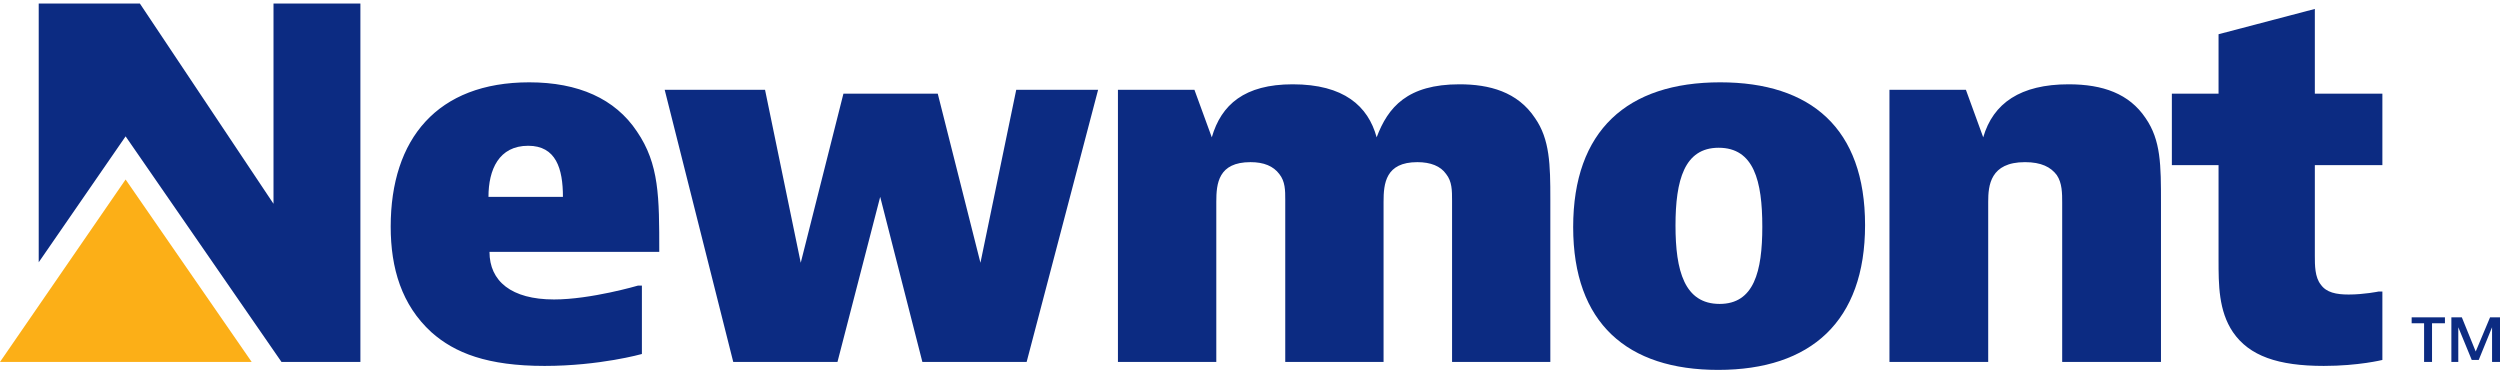 <?xml version="1.0" encoding="UTF-8" standalone="no"?>
<svg
   version="1.2"
   viewBox="0 0 1514.22 224.04"
   width="1514.22"
   height="224.04"
   id="svg21"
   sodipodi:docname="0001164727.svg"
   xmlns:inkscape="http://www.inkscape.org/namespaces/inkscape"
   xmlns:sodipodi="http://sodipodi.sourceforge.net/DTD/sodipodi-0.dtd"
   xmlns="http://www.w3.org/2000/svg"
   xmlns:svg="http://www.w3.org/2000/svg">
  <sodipodi:namedview
     id="namedview23"
     pagecolor="#ffffff"
     bordercolor="#000000"
     borderopacity="0.25"
     inkscape:showpageshadow="2"
     inkscape:pageopacity="0.0"
     inkscape:pagecheckerboard="0"
     inkscape:deskcolor="#d1d1d1"
     showgrid="false" />
  <title
     id="title2">Newmont-Investor-Presentation-November-2021_Final-1-pdf-svg</title>
  <defs
     id="defs10">
    <clipPath
       clipPathUnits="userSpaceOnUse"
       id="cp1">
      <path
         d="M -733.63,-1364.26 H 4892.94 V 1806.51 H -733.63 Z"
         id="path4" />
    </clipPath>
    <clipPath
       clipPathUnits="userSpaceOnUse"
       id="cp2">
      <path
         d="M 1518.2,2.7 V 227 H 0.64 V 2.7"
         id="path7" />
    </clipPath>
  </defs>
  <style
     id="style12">
		tspan { white-space:pre }
		.shp0 { fill: #fcaf17 } 
		.shp1 { fill: #0c2b82 } 
	</style>
  <g
     id="Clip-Path: Page 1"
     clip-path="url(#cp1)"
     transform="translate(-0.64,-0.58)">
    <g
       id="Page 1">
      <g
         id="Clip-Path: Mask"
         clip-path="url(#cp2)">
        <g
           id="Mask">
          <path
             id="Path 11"
             class="shp0"
             d="m 76.72,109.3 76.37,110.51 H 76.72 0.64 Z" />
          <path
             id="Path 12"
             fill-rule="evenodd"
             class="shp1"
             d="M 218.93,0.58 V 219.81 H 171.14 L 76.72,83.17 24.09,159.44 V 0.58 H 83.93 L 166.3,124.01 V 0.58 Z m 822.39,224.04 c -55.03,0 -87.83,-28.24 -87.83,-86.49 0,-58.57 32.8,-87.69 89.03,-87.69 55.01,0 87.77,27.92 87.77,86.49 0,58.24 -32.76,87.69 -88.97,87.69 z m 26.73,-86.78 c 0,-27.63 -5.07,-47.77 -26.44,-47.77 -20.74,0 -26.14,19.52 -26.14,47.15 0,27.33 5.4,47.44 26.73,47.44 20.78,0 25.85,-19.52 25.85,-46.82 z" />
          <path
             id="Path 13"
             fill-rule="evenodd"
             class="shp1"
             d="m 389.43,214.99 c 0,0 -25.55,7.22 -58.93,7.22 -34.58,0 -54.42,-7.81 -68.58,-20.43 -18.02,-16.5 -24.64,-38.72 -24.64,-63.94 0,-53.17 28.25,-87.4 83.9,-87.4 29.74,0 52.02,9.92 65.23,29.74 13.54,19.81 13.54,39.63 13.54,72.95 H 297.12 c 0,17.74 13.22,28.83 39.09,28.83 22.25,0 50.82,-8.39 50.82,-8.39 h 2.4 z M 341.6,119.81 c 0,-17.12 -4.19,-30.94 -21.04,-30.94 -17.73,0 -24.06,14.41 -24.06,30.94 z M 464.01,54.96 485.64,159.74 511.49,57.33 h 57.14 l 25.85,102.41 21.68,-104.78 h 49.59 l -43.29,164.85 h -63.15 l -25.55,-100 -25.88,100 H 444.76 L 403.23,54.96 Z m 260.08,0 10.52,28.8 c 5.72,-19.82 19.84,-32.12 49,-32.12 31.01,0 45.72,13.21 50.85,32.12 6.88,-18.29 18.63,-32.12 50.17,-32.12 18.05,0 35.19,4.52 45.74,20.43 9.03,12.89 9.29,28.51 9.29,48.94 v 98.8 h -59.52 v -97.59 c 0,-6.31 0,-11.72 -3.6,-16.24 -3.34,-4.78 -9.35,-7.19 -17.44,-7.19 -19.25,0 -20.45,12.92 -20.45,24.01 v 97.01 H 779.1 V 121.6 c 0,-5.69 0,-11.1 -3.6,-15.62 -3.61,-4.78 -9.32,-7.19 -17.44,-7.19 -19.52,0 -20.72,12.92 -20.72,24.01 v 97.01 H 677.76 V 54.96 Z m 467.27,0 10.49,28.8 c 6.01,-20.7 22.57,-32.12 51.76,-32.12 20.72,0 36.66,5.69 46.56,20.43 9.35,13.51 9.35,28.51 9.35,51.35 v 96.39 h -59.84 v -96.39 c 0,-5.72 0,-12.01 -3.28,-16.82 -3.64,-4.82 -9.35,-7.81 -19.26,-7.81 -21.07,0 -22.27,14.12 -22.27,24.01 v 97.01 h -59.81 V 54.96 Z m 252.26,163.64 c 0,0 -14.42,3.61 -35.49,3.61 -27.66,0 -45.1,-6.01 -55,-20.43 -8.74,-12.92 -8.74,-28.83 -8.74,-43.83 v -57.37 h -28.28 V 57.33 h 28.28 V 21.31 l 58.32,-15.32 v 51.34 h 40.91 v 43.25 h -40.91 v 54.96 c 0,5.73 0,12.92 3.6,17.41 3.35,4.81 9.35,6.02 16.88,6.02 9.29,0 18.03,-1.79 18.03,-1.79 h 2.4 z m 37.89,-25.83 v 3.61 h -7.82 v 23.43 h -4.81 v -23.43 h -7.53 v -3.61 z m 10.23,0 8.41,20.72 8.7,-20.72 h 6.01 v 27.04 h -4.81 v -21.02 l -8.08,19.81 h -4.22 l -8.15,-19.81 v 21.02 h -4.19 v -27.04 z" />
        </g>
      </g>
    </g>
  </g>
</svg>
